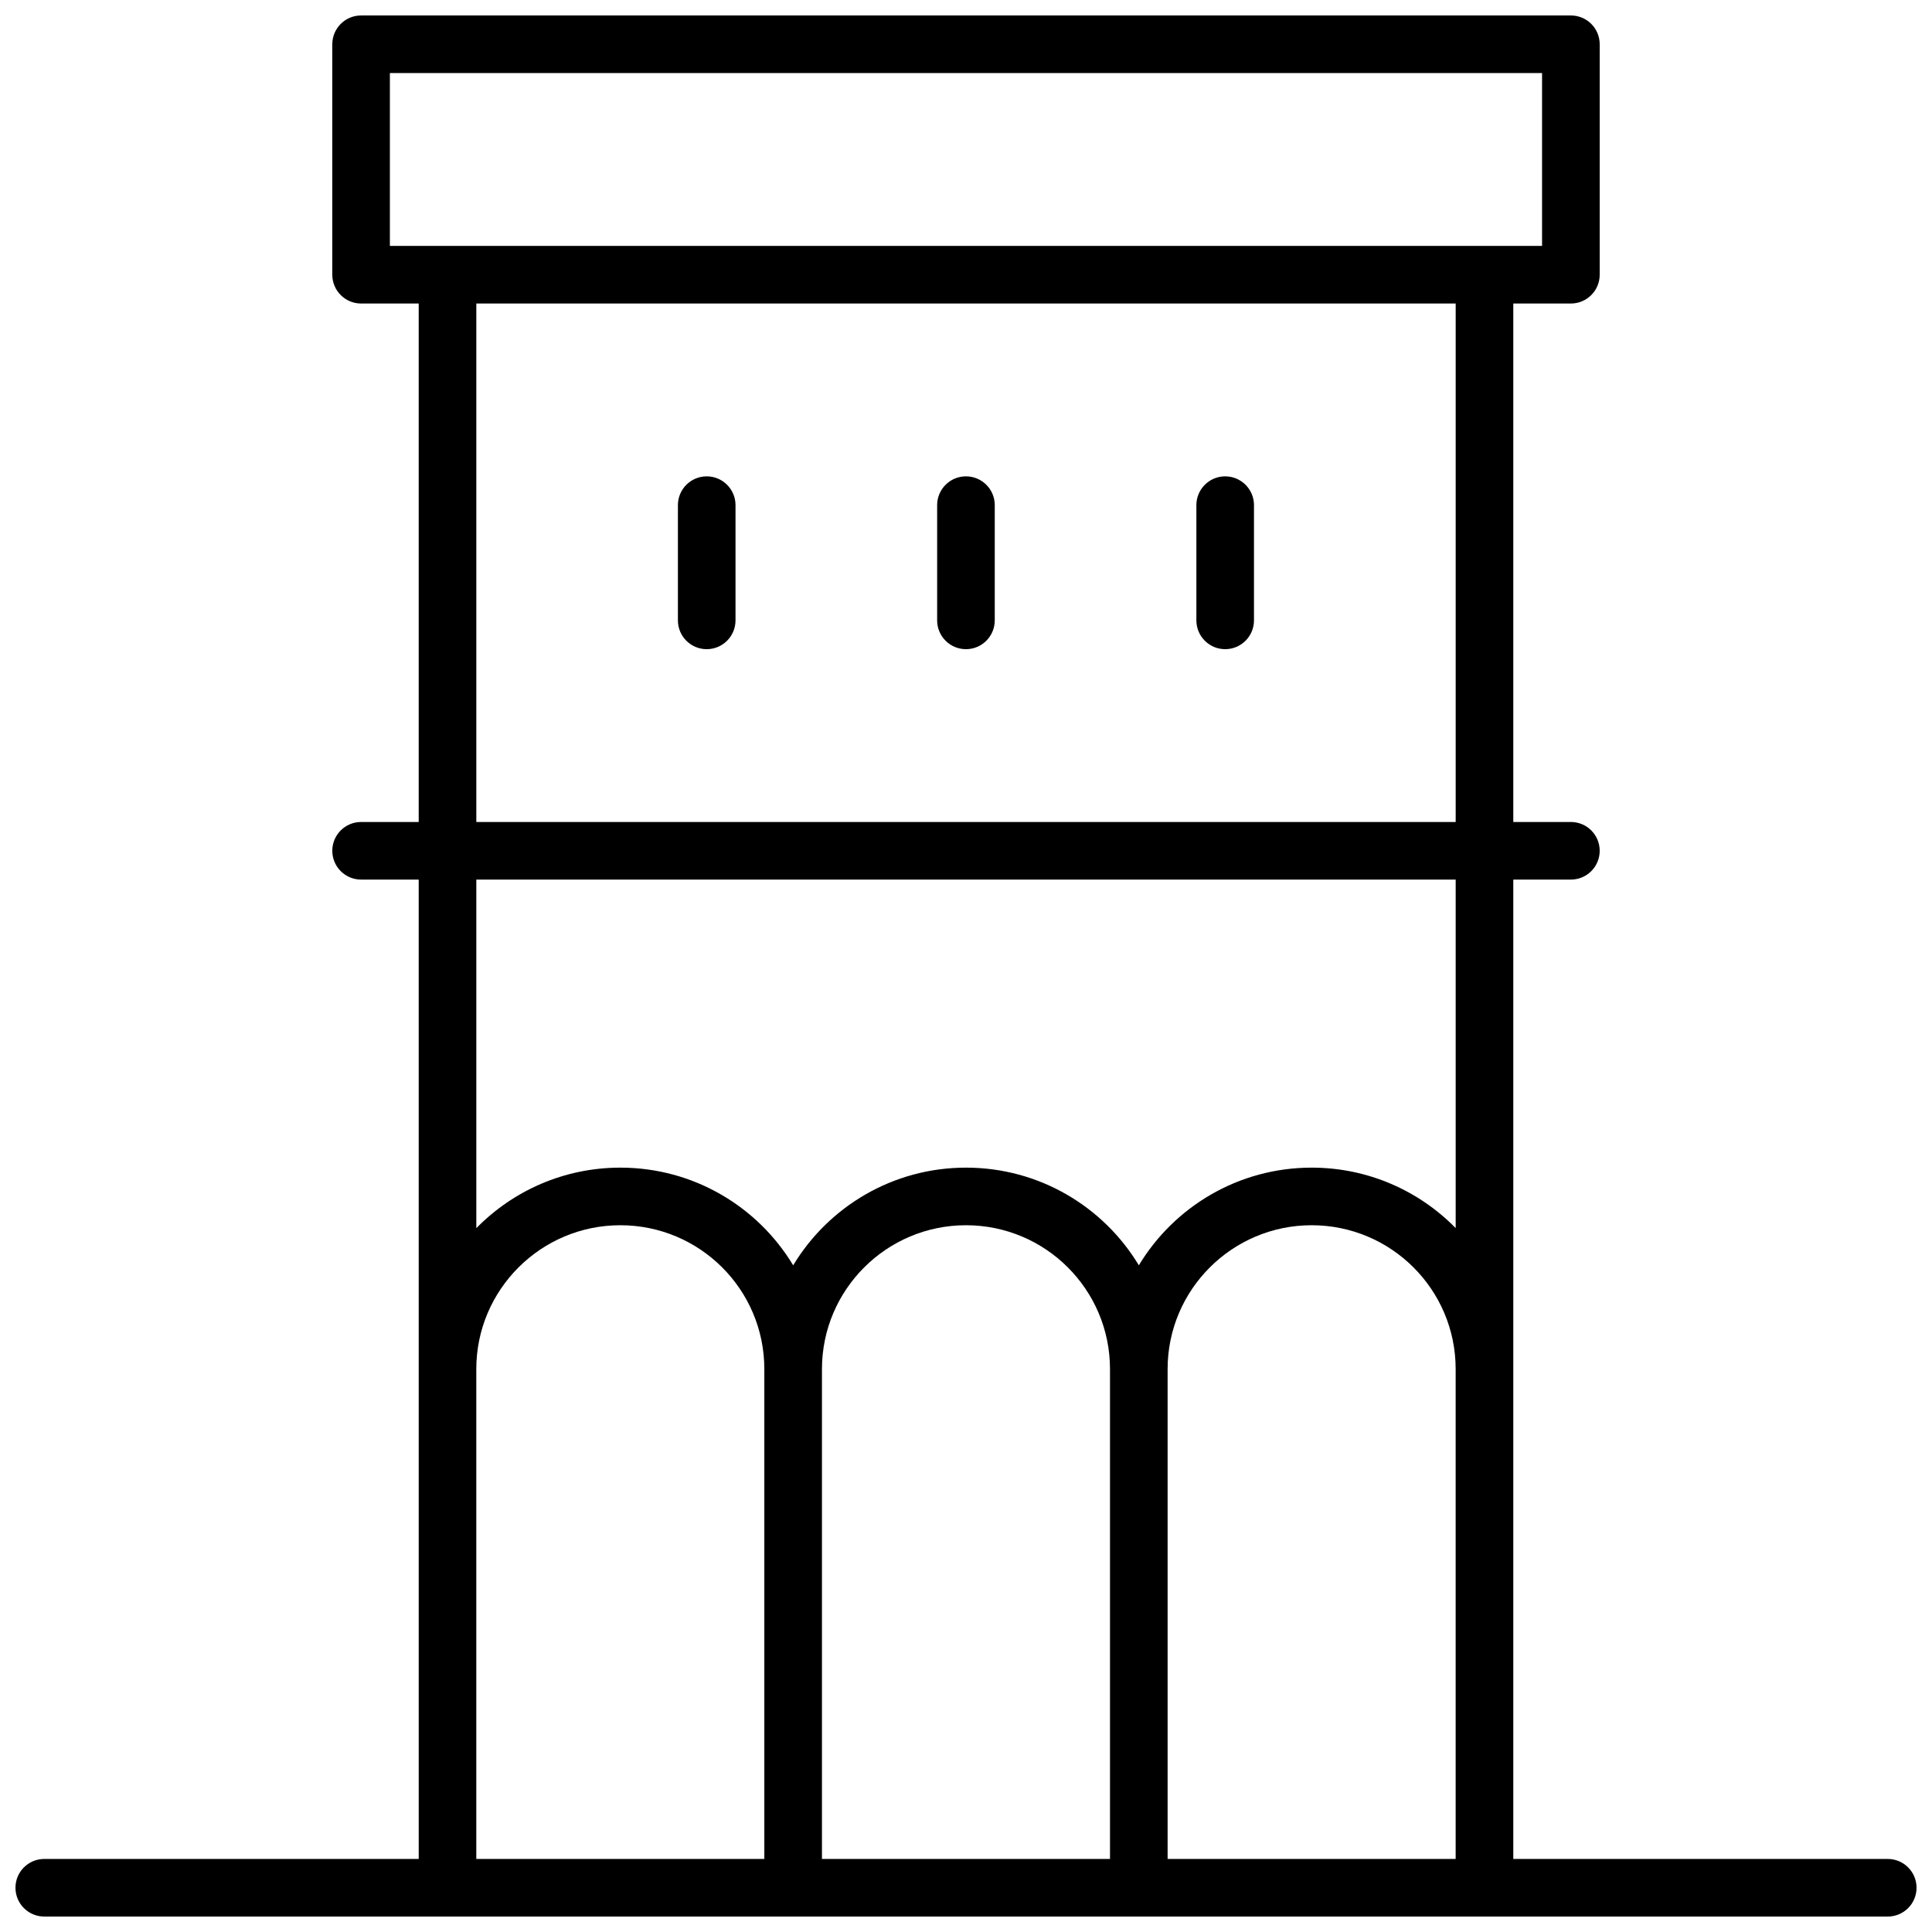 <?xml version="1.0" encoding="UTF-8"?>
<!-- Uploaded to: ICON Repo, www.iconrepo.com, Generator: ICON Repo Mixer Tools -->
<svg width="800px" height="800px" version="1.1" viewBox="144 144 512 512" xmlns="http://www.w3.org/2000/svg">
 <defs>
  <clipPath id="a">
   <path d="m148.09 148.09h503.81v503.81h-503.81z"/>
  </clipPath>
 </defs>
 <g clip-path="url(#a)">
  <path d="m254.96 377.1h-15.266c-4.215 0-7.633-3.418-7.633-7.633s3.418-7.633 7.633-7.633h15.266v-137.4h-15.266c-4.215 0-7.633-3.418-7.633-7.633v-61.07c0-4.215 3.418-7.633 7.633-7.633h320.61c4.215 0 7.633 3.418 7.633 7.633v61.07c0 4.215-3.418 7.633-7.633 7.633h-15.266v137.4h15.266c4.215 0 7.633 3.418 7.633 7.633s-3.418 7.633-7.633 7.633h-15.266v259.54h99.234c4.215 0 7.633 3.418 7.633 7.633 0 4.215-3.418 7.633-7.633 7.633h-488.54c-4.215 0-7.633-3.418-7.633-7.633 0-4.215 3.418-7.633 7.633-7.633h99.234zm15.27 0v92.379c9.703-9.898 23.227-16.043 38.168-16.043 19.441 0 36.457 10.371 45.805 25.883 9.359-15.508 26.383-25.883 45.797-25.883 19.441 0 36.457 10.371 45.805 25.883 9.359-15.508 26.383-25.883 45.797-25.883 14.949 0 28.469 6.133 38.168 16.023v-92.359zm0-15.266h259.54v-137.4h-259.54zm167.93 144.99c0-21.055-17.082-38.125-38.164-38.125-21.051 0-38.168 17.09-38.168 38.125v129.81h76.332zm91.605 0c0-21.055-17.086-38.125-38.168-38.125-21.051 0-38.168 17.09-38.168 38.125v129.81h76.336zm-183.21 0c0-21.055-17.082-38.125-38.164-38.125-21.051 0-38.168 17.09-38.168 38.125v129.81h76.332zm-99.234-343.46v45.801h305.34v-45.801zm160.3 145.04c0 4.215-3.418 7.633-7.633 7.633-4.219 0-7.637-3.418-7.637-7.633v-30.535c0-4.215 3.418-7.633 7.637-7.633 4.215 0 7.633 3.418 7.633 7.633zm-68.703 0c0 4.215-3.418 7.633-7.633 7.633s-7.633-3.418-7.633-7.633v-30.535c0-4.215 3.418-7.633 7.633-7.633s7.633 3.418 7.633 7.633zm137.4 0c0 4.215-3.418 7.633-7.633 7.633-4.215 0-7.633-3.418-7.633-7.633v-30.535c0-4.215 3.418-7.633 7.633-7.633 4.215 0 7.633 3.418 7.633 7.633z" fill-rule="evenodd"/>
 </g>
</svg>
